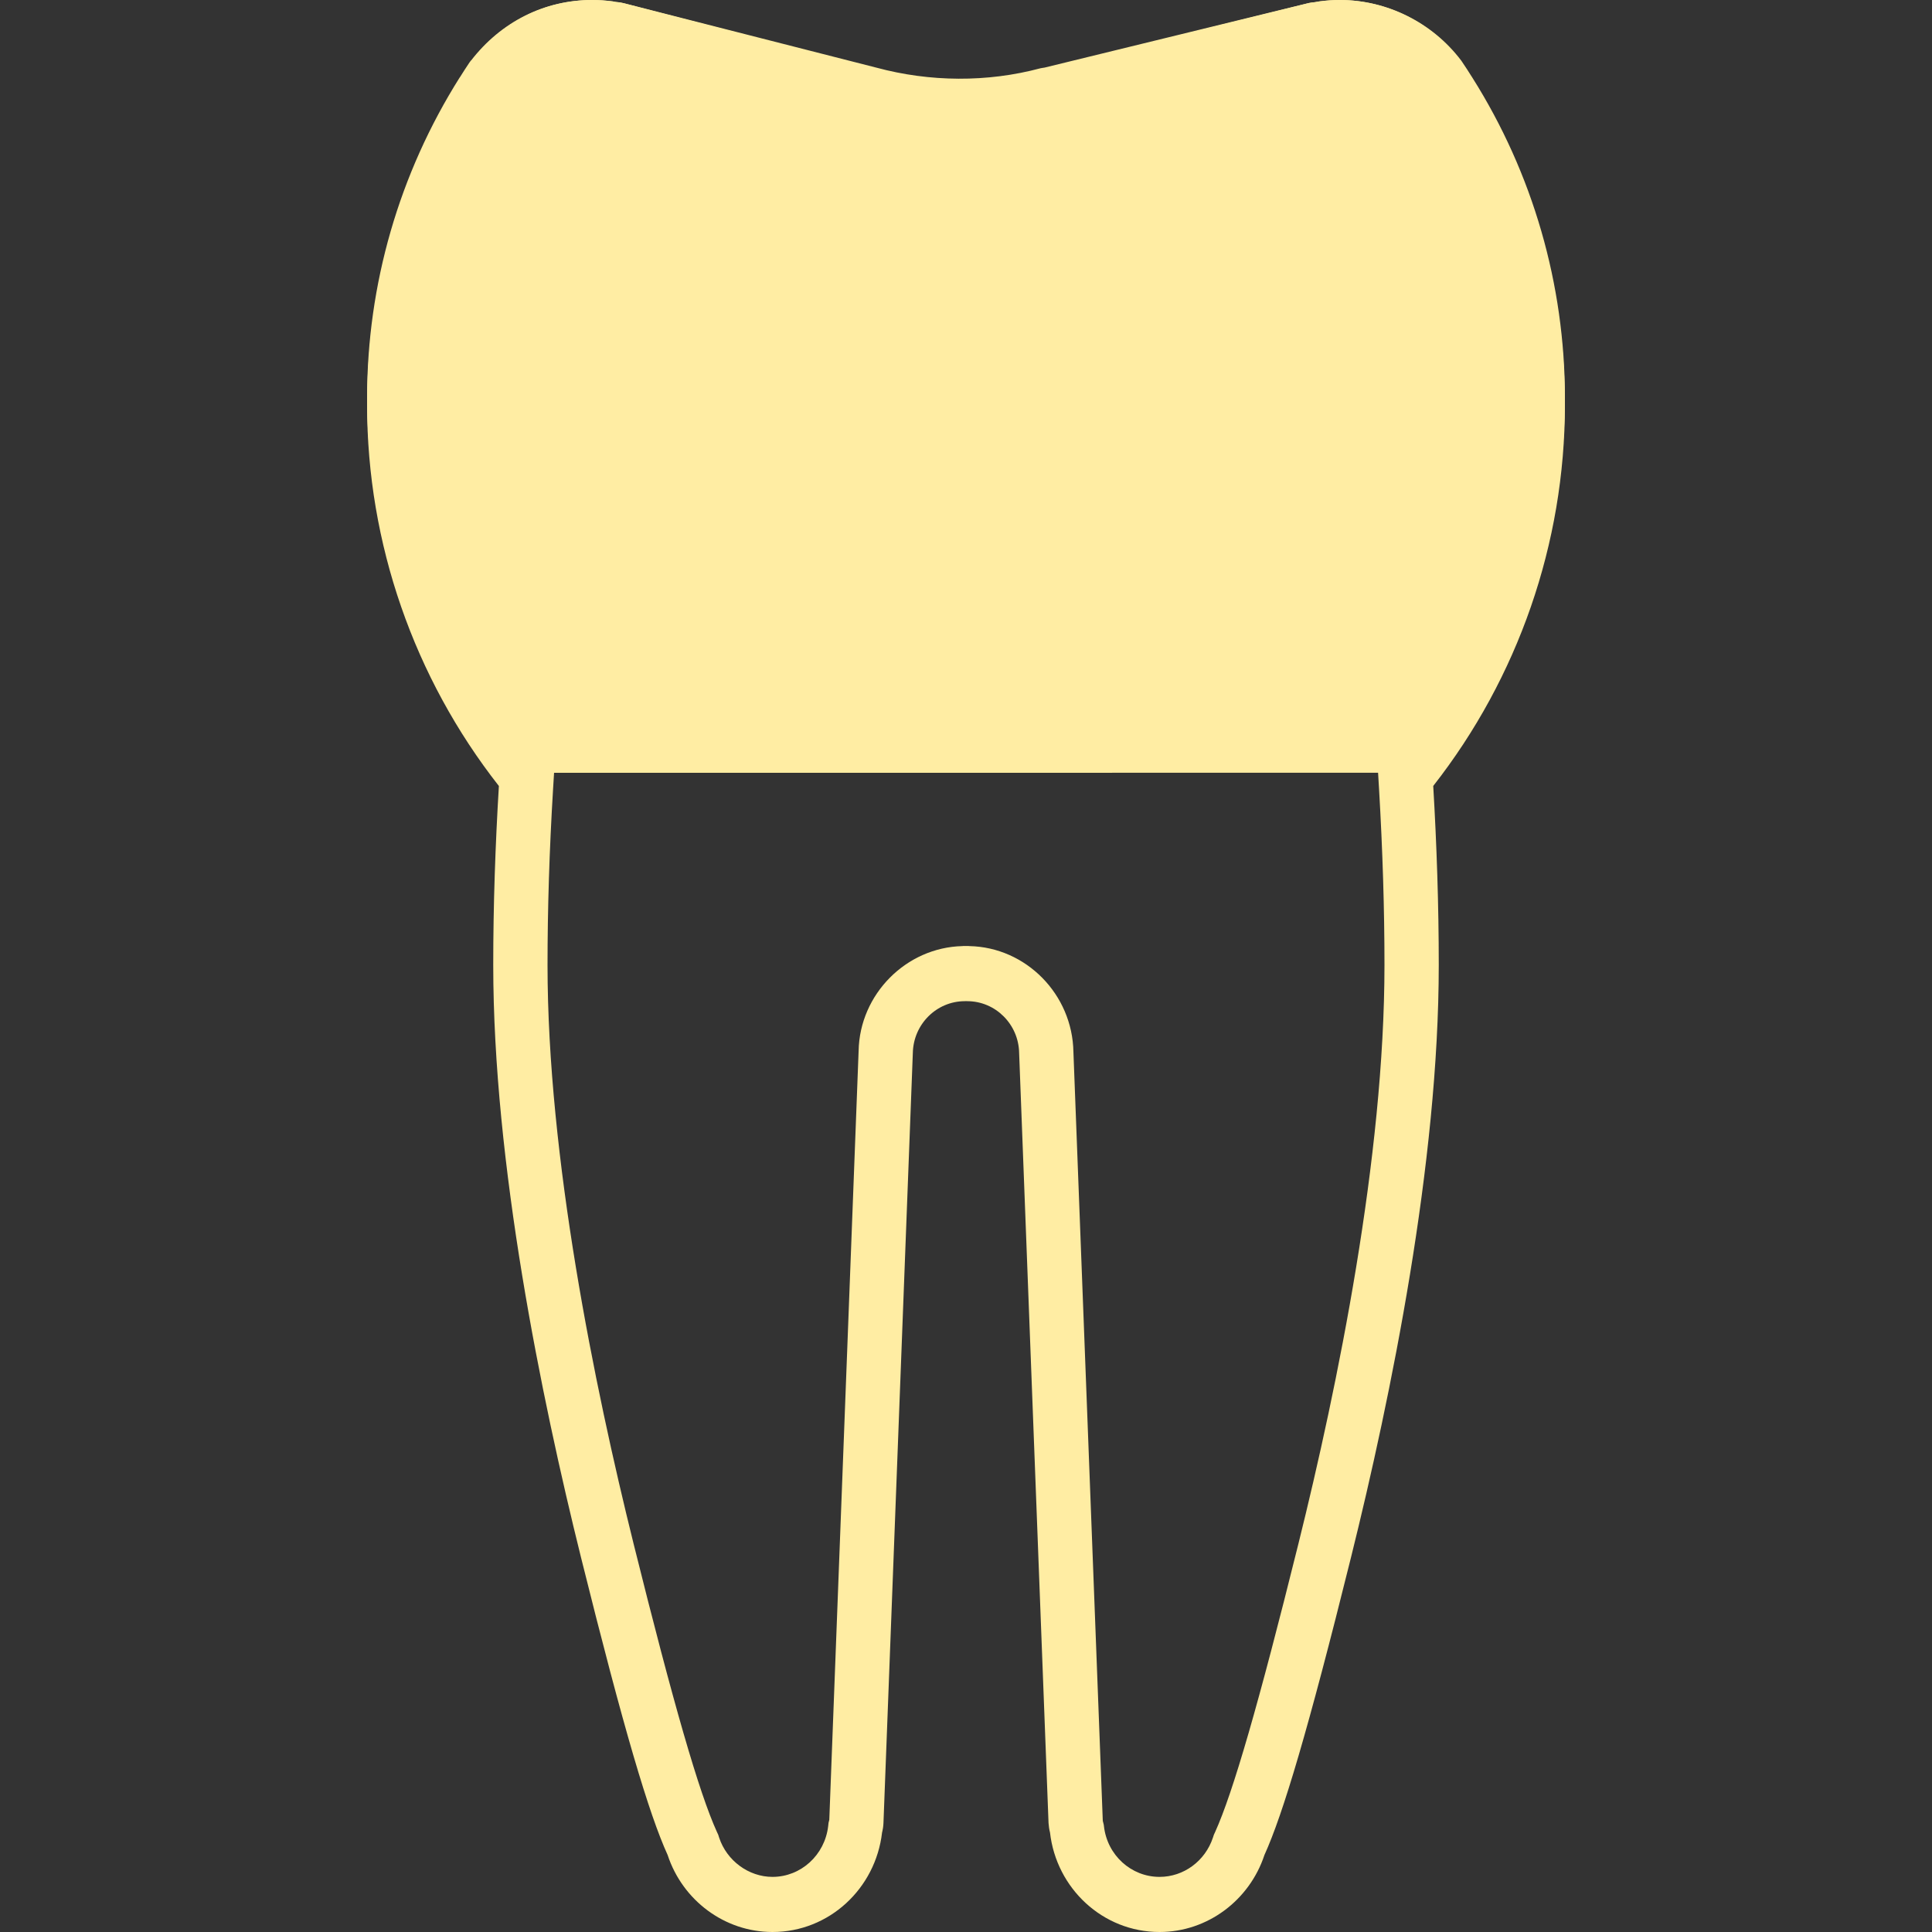 <?xml version="1.0" encoding="UTF-8"?>
<svg xmlns="http://www.w3.org/2000/svg" xmlns:xlink="http://www.w3.org/1999/xlink" width="100px" height="100px" viewBox="0 0 100 100" version="1.1">
  <rect x="0" y="0" width="100" height="100" fill="#333333" stroke="none"/>
  <title>icon_prothetik</title>
  <g id="icon_prothetik" stroke="none" stroke-width="1" fill="none" fill-rule="evenodd">
    <g id="Group-5" transform="translate(19, 0)" fill="#FFEDA3">
      <path d="M50.352,0 C49.994,0 49.633,0.026 49.293,0.074 C49.213,0.081 49.144,0.104 49.068,0.113 C48.959,0.125 48.849,0.134 48.737,0.16 L35.064,3.558 C34.995,3.572 34.923,3.577 34.854,3.594 C33.505,3.962 32.102,4.143 30.697,4.143 C29.236,4.143 27.774,3.947 26.365,3.562 L13.287,0.168 C13.151,0.132 13.014,0.113 12.878,0.104 C12.824,0.096 12.77,0.081 12.72,0.074 C12.371,0.026 12.01,0 11.65,0 C9.195,0 6.941,1.132 5.376,3.192 L5.369,3.189 C5.354,3.209 5.343,3.232 5.328,3.253 C5.32,3.264 5.311,3.274 5.3,3.287 C5.125,3.545 4.96,3.815 4.796,4.081 L4.789,4.081 C1.656,9.145 0,14.975 0,20.955 C0,28.125 2.431,35.083 6.822,40.683 C6.638,43.74 6.53,46.845 6.53,49.945 C6.53,60.192 9.003,72.277 11.074,80.617 C13.296,89.553 14.593,93.898 15.558,96.017 C16.327,98.357 18.501,100 20.984,100 C23.922,100 26.321,97.742 26.655,94.855 C26.694,94.696 26.722,94.532 26.728,94.358 L28.248,54.5 C28.278,53.019 29.471,51.821 30.941,51.821 C30.959,51.821 30.981,51.817 31,51.817 C31.02,51.817 31.041,51.821 31.063,51.821 C32.528,51.821 33.726,53.019 33.75,54.5 L35.272,94.358 C35.283,94.528 35.308,94.694 35.348,94.849 C35.675,97.742 38.078,100 41.018,100 C43.499,100 45.673,98.357 46.446,96.017 C47.409,93.894 48.708,89.549 50.926,80.617 C52.998,72.277 55.47,60.192 55.47,49.945 C55.47,46.845 55.364,43.74 55.184,40.681 C59.571,35.083 62,28.125 62,20.955 C62,14.972 60.341,9.134 57.207,4.083 C57.207,4.081 57.202,4.075 57.198,4.07 L57.176,4.036 C57.023,3.785 56.871,3.532 56.639,3.192 L56.635,3.192 L56.635,3.189 C55.154,1.194 52.809,0 50.352,0 M50.352,2.853 C51.644,2.853 52.893,3.37 53.827,4.264 L53.829,6.045 L55.1,6.045 C57.776,10.54 59.19,15.685 59.19,20.955 C59.19,27.425 56.986,33.8 52.985,38.906 L52.315,39.76 L52.38,40.853 C52.565,44.004 52.66,47.062 52.66,49.945 C52.66,59.889 50.237,71.734 48.202,79.919 C46.151,88.179 44.822,92.777 43.895,94.825 L43.831,94.964 L43.783,95.109 C43.38,96.328 42.269,97.147 41.018,97.147 C39.546,97.147 38.309,96.021 38.14,94.525 L38.13,94.445 L38.08,94.247 L36.56,54.449 C36.51,51.464 34.105,49.03 31.177,48.97 L31.115,48.964 L31,48.964 L30.848,48.966 L30.812,48.97 C27.897,49.04 25.498,51.466 25.442,54.389 L23.924,94.192 L23.885,94.349 L23.866,94.523 C23.691,96.019 22.454,97.147 20.984,97.147 C19.752,97.147 18.616,96.311 18.222,95.113 L18.174,94.962 L18.107,94.819 C17.185,92.794 15.857,88.198 13.798,79.919 C11.763,71.726 9.34,59.875 9.34,49.945 C9.34,47.058 9.435,44.002 9.626,40.858 L9.693,39.764 L9.02,38.906 C5.016,33.8 2.81,27.425 2.81,20.955 C2.81,15.743 4.194,10.651 6.816,6.181 L7.208,5.545 C7.32,5.364 7.433,5.181 7.548,5.002 L7.6,4.934 C8.619,3.591 10.057,2.853 11.65,2.853 C11.85,2.853 12.058,2.866 12.268,2.891 C12.346,2.906 12.426,2.919 12.506,2.93 L12.622,2.943 L12.64,2.945 L25.633,6.315 C27.28,6.766 28.984,6.996 30.697,6.996 C32.344,6.996 33.966,6.785 35.447,6.385 L35.521,6.374 L35.573,6.364 L35.655,6.349 L35.733,6.328 L49.31,2.953 C49.31,2.955 49.312,2.955 49.313,2.955 C49.315,2.955 49.321,2.955 49.326,2.953 L49.388,2.947 L49.432,2.942 C49.523,2.93 49.613,2.913 49.706,2.894 C49.919,2.868 50.142,2.853 50.352,2.853" id="Fill-1"></path>
      <path d="M55.177,39.998 C59.564,34.494 62,27.652 62,20.603 C62,14.72 60.341,8.981 57.206,4.014 C57.202,4.013 57.199,4.007 57.199,4.001 L57.176,3.968 C57.02,3.721 56.864,3.473 56.636,3.139 L56.632,3.137 L56.632,3.135 C55.151,1.174 52.804,0 50.35,0 C49.987,0 49.629,0.026 49.287,0.072 C49.211,0.08 49.142,0.102 49.066,0.111 C48.956,0.122 48.844,0.132 48.735,0.158 L35.065,3.499 C34.992,3.512 34.927,3.517 34.853,3.534 C32.103,4.27 29.13,4.248 26.365,3.502 L13.287,0.165 C13.152,0.13 13.016,0.111 12.877,0.102 C12.825,0.095 12.771,0.08 12.721,0.072 C12.368,0.026 12.011,0 11.649,0 C9.196,0 6.942,1.113 5.377,3.139 L5.368,3.135 C5.357,3.156 5.346,3.178 5.329,3.198 C5.322,3.209 5.311,3.219 5.301,3.232 C5.127,3.486 4.963,3.751 4.796,4.013 L4.792,4.013 C1.657,8.992 0,14.724 0,20.603 C0,27.652 2.43,34.494 6.823,40 L55.177,39.998 Z" id="Fill-3"></path>
    </g>
  </g>
</svg>
